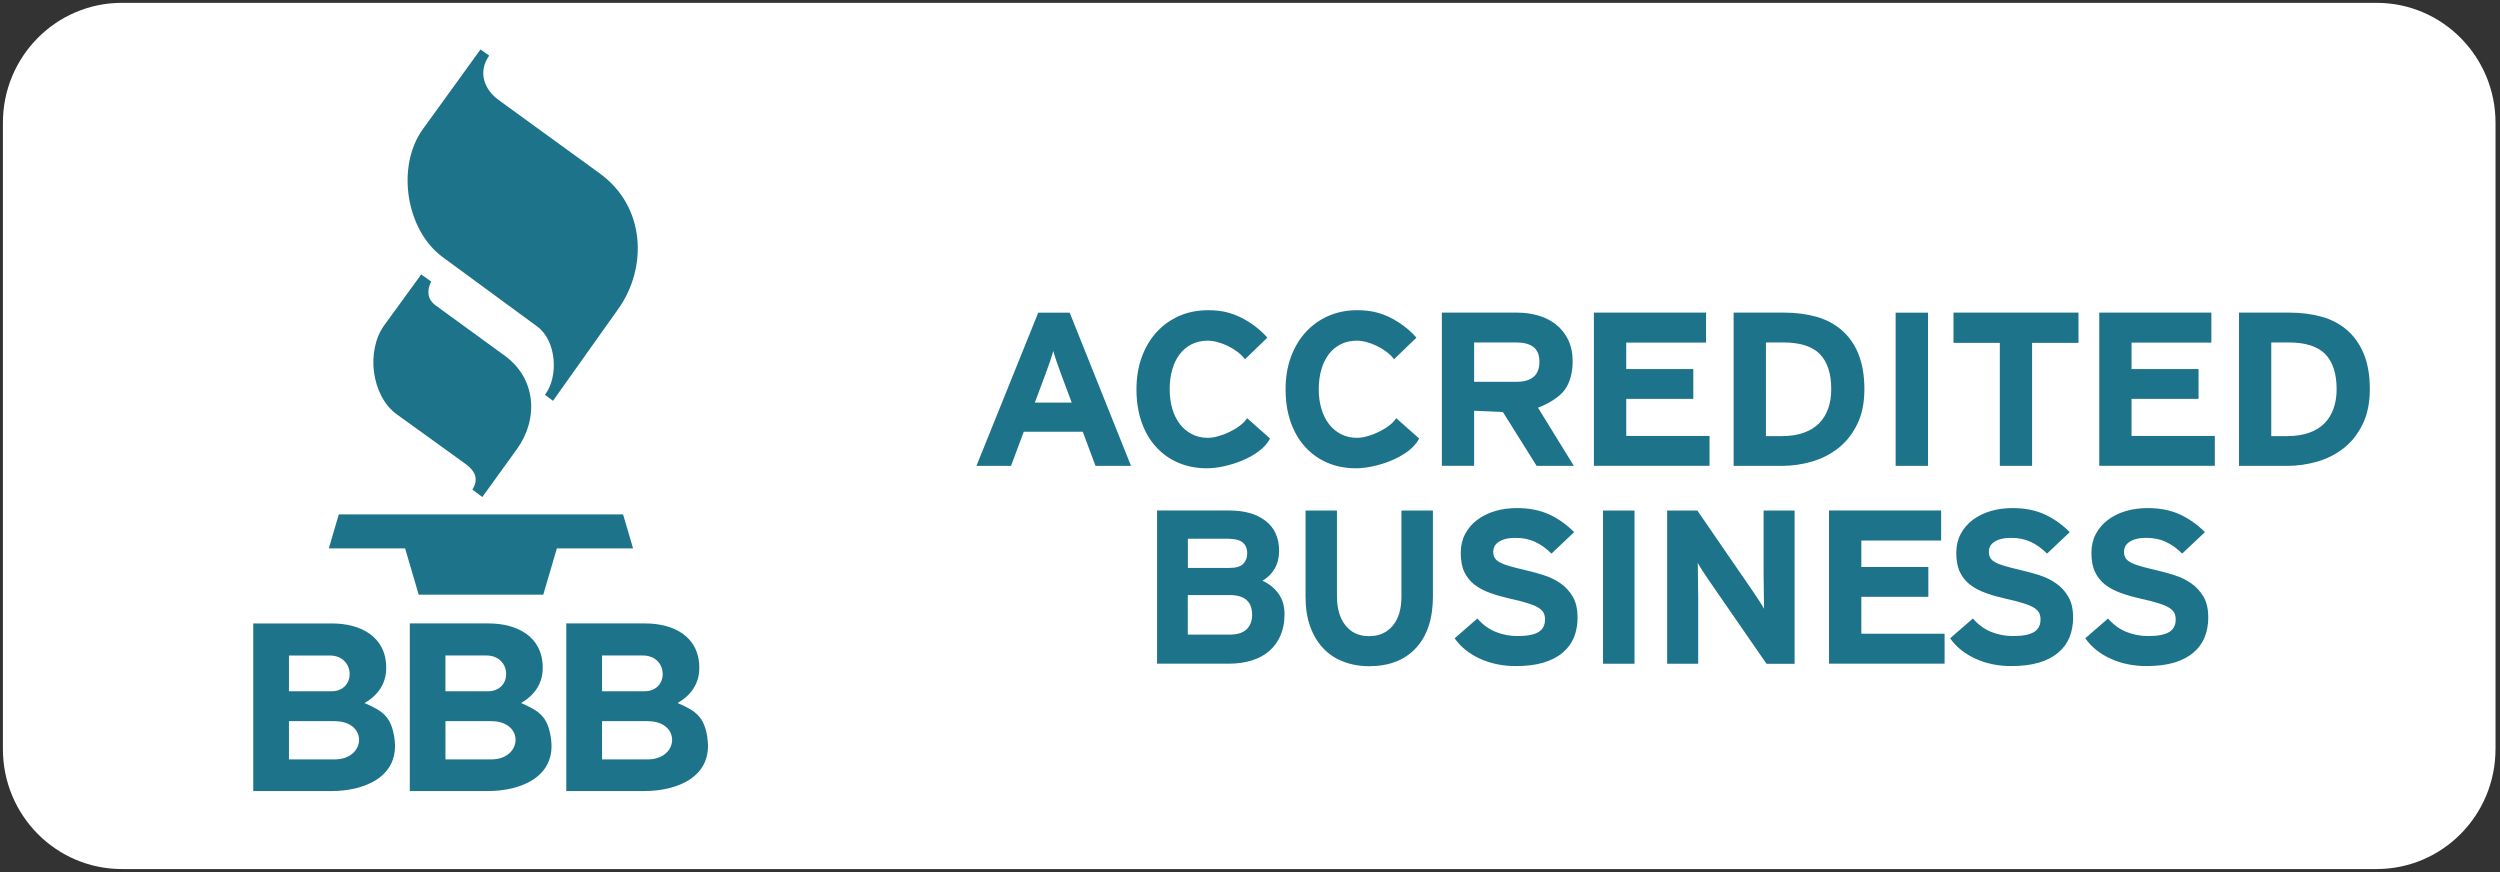 <svg width="86" height="30" viewBox="0 0 86 30" xmlns="http://www.w3.org/2000/svg"><rect x="0" y="0" width="86" height="30" fill="#333333" stroke="none"/><title>bbb-accredited</title><g fill="none" fill-rule="evenodd"><path d="M85.845 25.77c0 2.278-1.83 4.125-4.09 4.125H4.19C1.932 29.895.1 28.048.1 25.77V4.223C.1 1.944 1.933.098 4.19.098h77.566c2.258 0 4.09 1.847 4.09 4.126V25.77" fill="#FFF"/><path d="M14.49 9.44l-1.272 1.75c-.637.878-.44 2.433.43 3.062l2.357 1.7c.405.293.436.582.245.89l.342.256 1.193-1.653c.737-1.022.673-2.412-.42-3.208l-2.377-1.73c-.285-.208-.314-.498-.156-.823l-.343-.244M16.53 1.7l-1.98 2.737c-.93 1.284-.59 3.476.677 4.407l3.254 2.388c.66.484.746 1.717.266 2.35l.276.206 2.244-3.158c1.008-1.418.95-3.513-.633-4.662l-3.48-2.527c-.487-.353-.73-.954-.325-1.528l-.3-.212M11.313 18.866h2.623l.467 1.59h4.286l.467-1.59h2.622l-.344-1.17h-9.78l-.343 1.17M11.51 26.124H9.94v-1.316h1.57c1.157 0 1.087 1.316 0 1.316zM9.94 22.55h1.41c.88 0 .91 1.23.054 1.23H9.94v-1.23zm3.628 2.84c-.112-.755-.417-.936-1.026-1.205.46-.27.744-.666.744-1.21 0-1.086-.89-1.528-1.86-1.528H8.712v5.766H11.4c1.147 0 2.363-.5 2.168-1.822zM16.896 26.124h-1.572v-1.316h1.572c1.155 0 1.085 1.316 0 1.316zm-1.572-3.575h1.41c.88 0 .91 1.23.055 1.23h-1.466v-1.23zm3.628 2.84c-.112-.755-.416-.936-1.026-1.205.46-.27.744-.666.744-1.21 0-1.086-.89-1.528-1.86-1.528h-2.713v5.766h2.687c1.147 0 2.364-.5 2.168-1.822zM22.28 26.124h-1.57v-1.316h1.57c1.156 0 1.086 1.316 0 1.316zm-1.57-3.575h1.408c.88 0 .912 1.23.055 1.23H20.71v-1.23zm3.627 2.84c-.112-.755-.417-.936-1.026-1.205.462-.27.745-.666.745-1.21 0-1.086-.89-1.528-1.86-1.528H19.48v5.766h2.687c1.146 0 2.362-.5 2.167-1.822zM43.598 11.615c-.328-.377-.844-.723-1.33-.856-.212-.06-.448-.088-.707-.088-.364 0-.697.067-1 .2-.3.133-.56.32-.777.557-.216.238-.386.524-.508.858-.12.333-.182.7-.182 1.103 0 .417.058.793.175 1.126.116.334.28.62.496.855.214.237.47.42.765.547.296.128.626.192.99.192.674 0 1.838-.37 2.17-1.024l-.79-.7c-.224.357-.926.676-1.347.676-.206 0-.392-.042-.555-.127-.164-.086-.303-.204-.417-.354-.113-.15-.2-.327-.257-.53-.058-.203-.087-.423-.087-.66 0-.245.03-.47.087-.673.058-.204.143-.38.254-.527.11-.148.25-.264.413-.347.164-.083.35-.124.555-.124.417 0 1.007.275 1.282.638l.77-.743M58.808 16.026v-1.03h-2.865V13.72h2.306v-1.024h-2.307v-.91h2.746v-1.033H54.83v5.27h3.976M62.89 14.05c-.068.198-.172.367-.31.508-.136.14-.313.25-.527.327-.214.078-.467.117-.757.117h-.548V11.78h.587c.587 0 1.01.134 1.27.402.26.27.39.672.39 1.21 0 .24-.035.46-.104.658zm1.037-1.883c-.14-.334-.334-.606-.58-.817-.246-.21-.537-.363-.873-.456-.336-.092-.703-.14-1.1-.14h-1.737v5.272h1.66c.353 0 .7-.05 1.042-.15.34-.1.644-.258.912-.47.267-.214.48-.488.642-.822.162-.333.242-.732.242-1.193 0-.48-.07-.89-.21-1.223zM65.21 16.026h1.113v-5.27H65.21M71.5 11.794v-1.04h-4.3v1.04h1.594v4.232h1.11v-4.232H71.5M80.276 14.05c-.07.198-.172.367-.31.508-.137.14-.313.25-.527.327-.215.078-.468.117-.76.117h-.547V11.78h.588c.588 0 1.01.134 1.27.402.26.27.39.672.39 1.21 0 .24-.035.46-.104.658zm1.036-1.883c-.14-.334-.333-.606-.58-.817-.245-.21-.537-.363-.872-.456-.336-.092-.703-.14-1.1-.14h-1.738v5.272h1.66c.353 0 .7-.05 1.043-.15.34-.1.645-.258.913-.47.266-.214.48-.488.642-.822.16-.333.242-.732.242-1.193 0-.48-.07-.89-.21-1.223zM76.19 16.026v-1.03h-2.865V13.72h2.305v-1.024h-2.305v-.91h2.746v-1.033h-3.856v5.27h3.976M66.894 22.833V21.8H64.03v-1.27h2.305v-1.026H64.03v-.91h2.745V17.56h-3.857v5.27h3.976M48.727 11.615c-.327-.377-.843-.723-1.33-.856-.212-.06-.447-.088-.706-.088-.364 0-.698.067-1 .2-.3.133-.56.32-.777.557-.217.238-.386.524-.508.858-.122.333-.182.7-.182 1.103 0 .417.058.793.174 1.126.117.334.282.62.496.855.215.237.47.42.766.547.295.128.626.192.99.192.673 0 1.838-.37 2.17-1.024l-.79-.7c-.225.357-.926.676-1.347.676-.207 0-.392-.042-.556-.127-.164-.086-.303-.204-.417-.354-.113-.15-.2-.327-.257-.53-.06-.203-.088-.423-.088-.66 0-.245.03-.47.088-.673.058-.204.143-.38.254-.527.11-.148.248-.264.412-.347.163-.083.348-.124.555-.124.417 0 1.007.275 1.282.638l.77-.743M42.883 21.647c-.126.123-.32.184-.583.184h-1.44V20.47h1.44c.515 0 .773.226.773.678 0 .21-.063.378-.19.5zm-2.022-3.114h1.378c.237 0 .407.042.51.128.103.086.155.212.155.377 0 .146-.045.265-.136.358-.09.093-.248.14-.475.14h-1.43v-1.002zm3.11 1.875c-.144-.19-.325-.334-.542-.43.18-.105.32-.245.422-.42.1-.177.15-.377.15-.603 0-.452-.154-.797-.463-1.036-.31-.24-.727-.358-1.253-.358h-2.482v5.27h2.46c.288 0 .55-.035.788-.108.237-.073.44-.18.607-.324.167-.143.297-.32.39-.535.093-.213.14-.458.14-.734 0-.29-.073-.53-.217-.722zM49.292 20.506v-2.944H48.21v2.96c0 .426-.1.76-.298 1-.198.24-.47.362-.815.362-.346 0-.616-.123-.812-.37-.196-.245-.294-.58-.294-1.008v-2.944h-1.08v2.96c0 .385.05.727.157 1.023.106.296.254.546.445.75.19.203.42.357.692.462.27.106.568.16.893.16.69 0 1.23-.21 1.615-.63.387-.42.58-1.013.58-1.78M54.267 21.236c0-.286-.054-.522-.162-.707-.108-.187-.25-.34-.42-.46-.174-.12-.367-.215-.58-.283-.215-.068-.43-.127-.647-.177-.216-.05-.394-.096-.533-.136-.14-.04-.25-.083-.333-.128-.082-.045-.14-.097-.174-.154-.033-.058-.05-.13-.05-.215 0-.06.013-.118.038-.173.026-.055.07-.105.132-.15.062-.046.142-.082.24-.11.098-.027.22-.04.363-.04.25 0 .47.045.67.138.198.093.385.227.56.403l.78-.738c-.256-.26-.544-.464-.86-.61-.318-.146-.687-.218-1.11-.218-.268 0-.52.034-.754.104-.235.07-.44.172-.615.305-.174.132-.312.294-.412.485-.1.19-.15.406-.15.647 0 .262.04.48.123.656.083.175.2.32.348.436.15.116.33.21.538.286.21.076.437.14.684.196.253.055.46.108.62.16.16.05.28.1.366.156.085.056.143.115.174.177.03.062.046.136.046.222 0 .2-.076.346-.228.436-.152.09-.39.136-.715.136-.263 0-.512-.046-.746-.14-.235-.092-.447-.247-.638-.463l-.782.68c.206.296.495.53.866.7.37.17.784.256 1.237.256.372 0 .69-.04.956-.12.265-.08.486-.195.66-.343.176-.15.305-.326.388-.53.082-.207.123-.435.123-.687M55.144 22.833h1.083v-5.27h-1.083M61.735 22.833v-5.27h-1.067v2.227c0 .076.002.17.004.28.002.11.004.223.004.338 0 .11 0 .215.004.312l.004.222c-.037-.07-.092-.16-.167-.274-.074-.113-.145-.22-.213-.32l-1.916-2.786H57.35v5.27h1.068v-2.32c0-.074 0-.167-.004-.277-.002-.11-.004-.22-.004-.33 0-.117 0-.224-.003-.322s-.004-.172-.004-.222c.036.07.09.163.166.276.074.113.144.22.212.32l1.987 2.877h.965M71.314 21.236c0-.286-.054-.522-.163-.707-.107-.187-.248-.34-.42-.46s-.366-.215-.58-.283c-.214-.068-.43-.127-.645-.177-.217-.05-.395-.096-.534-.136-.138-.04-.25-.083-.332-.128-.082-.045-.14-.097-.173-.154-.034-.058-.05-.13-.05-.215 0-.06.012-.118.038-.173.026-.055.07-.105.132-.15.06-.046.14-.082.24-.11.097-.027.218-.04.362-.04.248 0 .47.045.67.138.198.093.384.227.56.403l.78-.738c-.257-.26-.545-.464-.862-.61-.316-.146-.686-.218-1.11-.218-.267 0-.518.034-.753.104-.234.07-.44.172-.614.305-.176.132-.314.294-.414.485-.1.19-.15.406-.15.647 0 .262.04.48.123.656.082.175.198.32.348.436.15.116.33.21.537.286.21.076.437.14.684.196.253.055.46.108.62.16.16.05.28.1.366.156.085.056.143.115.174.177.03.062.046.136.046.222 0 .2-.076.346-.228.436-.15.09-.39.136-.715.136-.264 0-.512-.046-.747-.14-.234-.092-.447-.247-.637-.463l-.782.68c.207.296.495.53.867.7.37.17.784.256 1.237.256.37 0 .69-.04.955-.12.266-.08.486-.195.66-.343.176-.15.306-.326.388-.53.082-.207.124-.435.124-.687M75.964 21.236c0-.286-.054-.522-.162-.707-.11-.187-.25-.34-.422-.46s-.366-.215-.58-.283c-.214-.068-.43-.127-.645-.177-.217-.05-.394-.096-.534-.136-.138-.04-.25-.083-.33-.128-.084-.045-.142-.097-.175-.154-.034-.058-.05-.13-.05-.215 0-.06.013-.118.038-.173.026-.055.07-.105.132-.15.06-.046.142-.082.24-.11.097-.027.218-.04.363-.04.247 0 .47.045.668.138.2.093.386.227.56.403l.782-.738c-.258-.26-.545-.464-.862-.61-.317-.146-.687-.218-1.11-.218-.268 0-.52.034-.754.104-.234.07-.44.172-.614.305-.175.132-.313.294-.414.485-.1.19-.15.406-.15.647 0 .262.04.48.123.656.083.175.2.32.348.436.15.116.33.21.537.286.21.076.437.14.685.196.252.055.46.108.618.16.16.05.282.1.368.156.084.056.143.115.174.177.03.062.046.136.046.222 0 .2-.076.346-.228.436-.152.09-.39.136-.716.136-.263 0-.512-.046-.746-.14-.235-.092-.448-.247-.638-.463l-.782.68c.207.296.495.53.867.7.372.17.784.256 1.238.256.37 0 .69-.04.955-.12.265-.08.485-.195.66-.343.176-.15.305-.326.387-.53.083-.207.124-.435.124-.687M35.598 13.85l.357-.956c.058-.156.112-.306.163-.452.05-.146.088-.268.115-.37.026.102.064.224.115.37.05.146.104.296.162.452l.358.956h-1.27zm1.198-3.095h-1.08l-2.126 5.27h1.19l.437-1.173h2.03l.438 1.174h1.222l-2.11-5.27zM52.162 13.135H50.71V11.78h1.452c.25 0 .444.05.584.154.14.102.21.275.21.515 0 .456-.265.685-.794.685zm.744.89c.355-.132.75-.37.927-.623.177-.253.266-.58.266-.975 0-.28-.052-.526-.152-.734-.1-.21-.238-.383-.413-.524-.174-.14-.378-.245-.61-.313-.234-.068-.48-.102-.74-.102H49.6v5.27h1.11V14.13l.99.044 1.16 1.852h1.28l-1.234-2.002z" fill="#1D7389"/></g></svg>